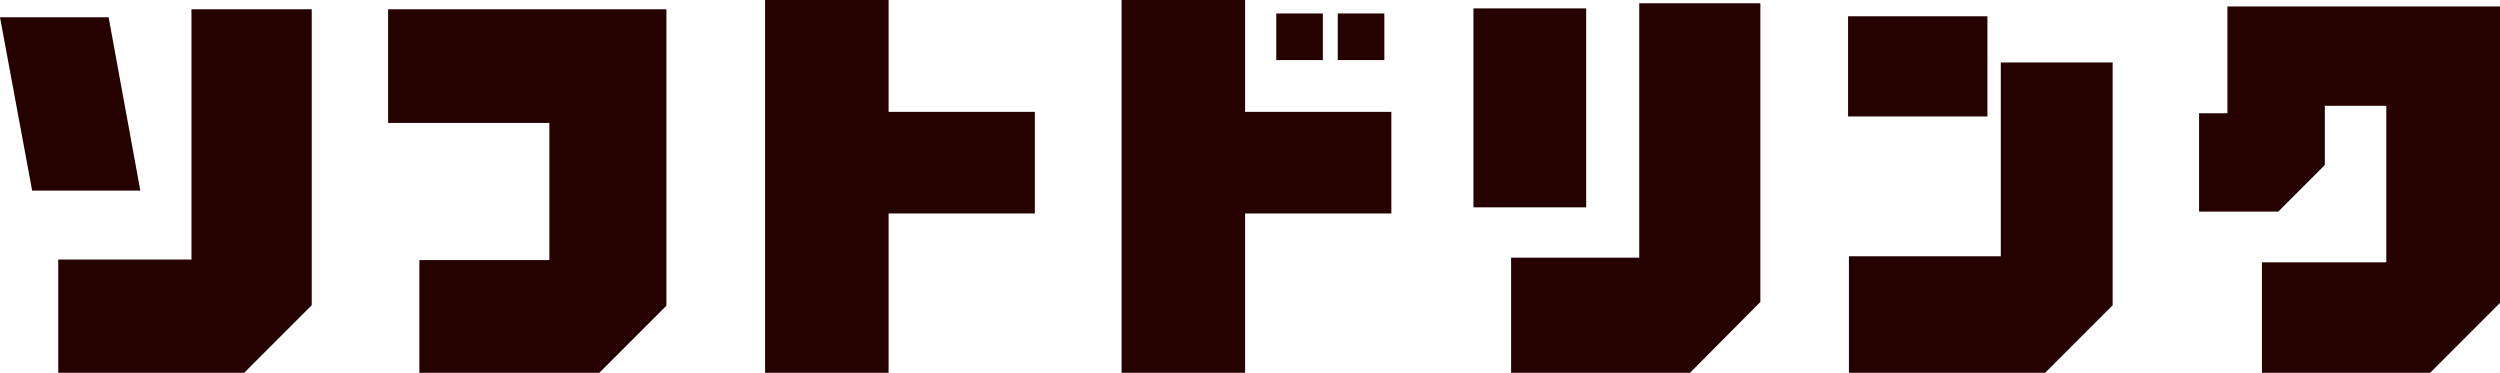 <?xml version="1.0" encoding="UTF-8"?><svg id="_イヤー_2" xmlns="http://www.w3.org/2000/svg" viewBox="0 0 231.77 34.56"><defs><style>.cls-1{fill:#250200;}</style></defs><g id="_ザイン"><g><path class="cls-1" d="M2.98,17.67L0,1.6H10.07l2.94,16.07H2.98Zm19.66,16.89H5.4v-10.5h12.35V.86h11.15V28.3l-6.26,6.26Z"/><path class="cls-1" d="M61.78,.86V28.34l-6.22,6.22h-16.68v-10.45h12.05V11.4h-14.95V.86h25.79Z"/><path class="cls-1" d="M82.38,10.37h13.56v9.42h-13.56v14.77h-11.45V0h11.45V10.37Z"/><path class="cls-1" d="M115.43,10.37h13.56v9.42h-13.56v14.77h-11.45V0h11.45V10.37Zm7.21-4.8h-4.32V1.25h4.32V5.57Zm5.7,0h-4.32V1.25h4.32V5.57Z"/><path class="cls-1" d="M147.05,19.22h-10.45V.78h10.45V19.22Zm9.63,15.34h-16.59v-10.67h11.88V.3h11.23V27.99l-6.52,6.57Z"/><path class="cls-1" d="M171.33,10.8V1.51h12.92V10.8h-12.92Zm18.27,23.76h-18.19v-10.8h14.08V5.79h10.37V28.3l-6.26,6.26Z"/><path class="cls-1" d="M225.29,34.56h-15.59v-10.24h11.53V9.81h-5.7v5.49l-4.32,4.32h-7.34V10.5h2.63V.6h25.27V28.08l-6.48,6.48Z"/></g></g></svg>
